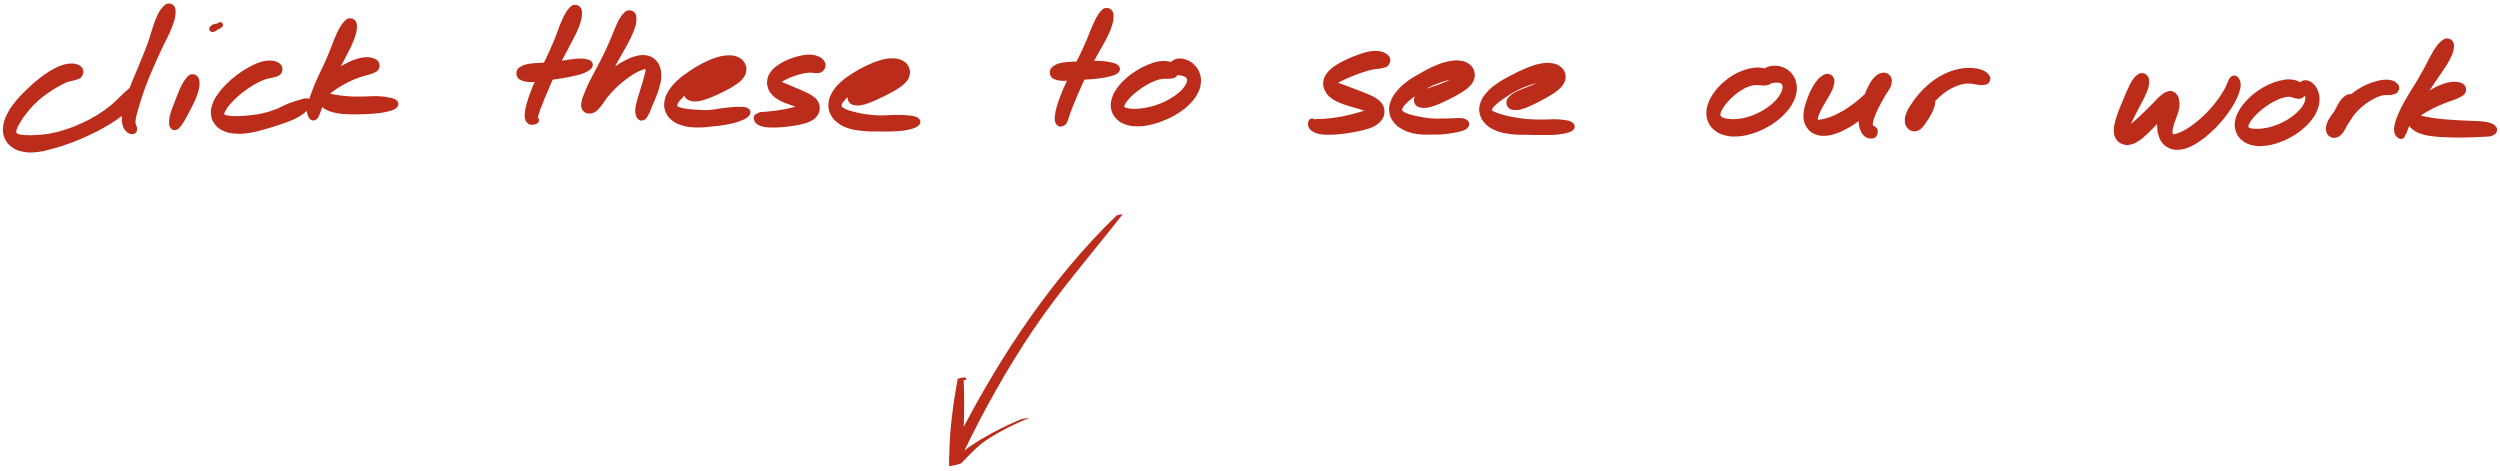 <svg width="451" height="85" viewBox="0 0 451 85" fill="none" xmlns="http://www.w3.org/2000/svg">
<path d="M186.211 59.77C181.574 66.694 177.518 73.949 173.973 81.305C174.88 80.519 176.025 79.849 177.041 79.213C179.269 77.891 181.607 76.719 183.992 75.719C184.369 75.556 185.846 75.342 185.717 75.377C183.136 76.432 180.667 77.637 178.406 79.088C176.375 80.357 175.049 81.922 173.397 83.573L173.331 83.591C173.166 83.756 171.248 84.149 171.233 84.092C171.227 83.55 171.22 83.007 171.201 82.407L171.252 82.332C171.276 77.73 171.936 72.899 172.751 68.39C172.787 68.26 173.646 68.088 173.794 68.11C174.279 68.101 174.119 68.023 174.37 68.44C174.37 68.44 174.06 68.585 173.849 68.58C173.959 71.332 173.952 74.175 173.866 76.977C180.939 63.539 189.995 49.928 201.416 38.888C201.582 38.724 202.538 38.649 202.538 38.649C197.027 45.687 191.147 52.401 186.211 59.77Z" fill="#BC2C1A"/>
<g clip-path="url(#clip0_14_31)">
<path d="M14.508 12.718C14.42 12.454 14.277 12.313 13.935 12.162C13.59 12.01 13.339 11.936 12.791 11.961C12.239 11.985 11.883 12.038 11.186 12.288C10.488 12.538 10.095 12.732 9.306 13.207C8.517 13.683 8.077 14 7.237 14.669C6.397 15.342 5.927 15.761 5.111 16.56C4.294 17.356 3.834 17.8 3.157 18.652C2.479 19.505 2.141 19.97 1.721 20.818C1.304 21.667 1.149 22.111 1.061 22.893C0.973 23.671 1.017 24.069 1.287 24.713C1.558 25.358 1.809 25.678 2.415 26.115C3.021 26.552 3.441 26.732 4.315 26.893C5.185 27.052 5.724 27.041 6.777 26.922C7.833 26.798 8.426 26.605 9.594 26.284C10.762 25.96 11.402 25.759 12.615 25.309C13.824 24.861 14.477 24.587 15.652 24.041C16.827 23.498 17.433 23.185 18.49 22.593C19.547 21.998 20.061 21.695 20.928 21.072C21.798 20.448 22.218 20.131 22.838 19.48C23.458 18.828 23.712 18.402 24.023 17.821C24.335 17.236 24.419 16.888 24.396 16.564C24.372 16.243 24.192 16.138 23.905 16.205C23.613 16.275 23.4 16.515 22.946 16.909C22.493 17.3 22.235 17.613 21.636 18.163C21.04 18.716 20.735 19.054 19.956 19.663C19.177 20.272 18.724 20.61 17.742 21.206C16.763 21.797 16.174 22.114 15.049 22.632C13.925 23.15 13.289 23.41 12.124 23.794C10.955 24.182 10.322 24.347 9.218 24.558C8.114 24.77 7.532 24.791 6.601 24.854C5.666 24.918 5.236 24.914 4.555 24.875C3.871 24.837 3.597 24.805 3.191 24.657C2.784 24.513 2.649 24.439 2.52 24.146C2.391 23.854 2.395 23.678 2.547 23.195C2.696 22.713 2.865 22.396 3.272 21.734C3.678 21.072 3.956 20.639 4.572 19.889C5.188 19.135 5.585 18.677 6.353 17.973C7.119 17.265 7.61 16.916 8.409 16.352C9.211 15.786 9.655 15.535 10.353 15.137C11.054 14.743 11.365 14.585 11.907 14.366C12.449 14.151 12.676 14.169 13.062 14.063C13.448 13.958 13.576 13.954 13.841 13.838C14.101 13.725 14.237 13.715 14.369 13.489C14.504 13.267 14.596 12.986 14.508 12.718Z" fill="#BC2C1A" stroke="#BC2C1A"/>
<path d="M30.367 1.135C30.113 1.178 30.021 1.269 29.734 1.597C29.449 1.924 29.263 2.125 28.938 2.777C28.613 3.432 28.447 3.896 28.108 4.858C27.77 5.819 27.648 6.45 27.245 7.591C26.842 8.736 26.574 9.38 26.097 10.578C25.619 11.771 25.328 12.412 24.854 13.571C24.377 14.726 24.112 15.314 23.716 16.364C23.32 17.41 23.113 17.914 22.873 18.805C22.629 19.696 22.565 20.111 22.507 20.819C22.446 21.527 22.463 21.844 22.578 22.348C22.694 22.848 22.856 23.063 23.086 23.33C23.317 23.601 23.51 23.651 23.73 23.693C23.947 23.735 24.085 23.679 24.183 23.541C24.278 23.404 24.221 23.154 24.207 23.013C24.194 22.869 24.143 22.908 24.116 22.834C24.092 22.756 24.123 22.77 24.085 22.626C24.052 22.485 23.94 22.439 23.933 22.126C23.926 21.812 23.933 21.615 24.052 21.055C24.17 20.492 24.288 20.132 24.532 19.315C24.773 18.495 24.912 17.988 25.26 16.963C25.609 15.938 25.819 15.339 26.276 14.194C26.73 13.046 27.018 12.409 27.539 11.233C28.058 10.056 28.345 9.415 28.867 8.313C29.388 7.214 29.727 6.668 30.143 5.731C30.557 4.791 30.736 4.333 30.943 3.625C31.149 2.917 31.163 2.643 31.173 2.195C31.186 1.748 31.166 1.604 31.007 1.389C30.844 1.178 30.621 1.097 30.367 1.135Z" fill="#BC2C1A" stroke="#BC2C1A"/>
<path d="M34.529 13.922C34.261 14 34.176 14.169 33.909 14.507C33.641 14.845 33.482 15.067 33.194 15.617C32.91 16.169 32.754 16.578 32.476 17.261C32.195 17.945 32.053 18.357 31.802 19.033C31.549 19.709 31.369 20.061 31.21 20.646C31.047 21.23 31.014 21.53 31 21.956C30.99 22.379 31.017 22.576 31.149 22.773C31.281 22.97 31.444 23.012 31.66 22.946C31.874 22.875 31.975 22.734 32.226 22.428C32.473 22.122 32.615 21.914 32.91 21.417C33.205 20.921 33.364 20.582 33.696 19.948C34.027 19.311 34.261 18.927 34.572 18.237C34.884 17.55 35.067 17.138 35.253 16.504C35.436 15.87 35.497 15.546 35.497 15.071C35.497 14.592 35.45 14.349 35.257 14.12C35.064 13.891 34.799 13.845 34.529 13.922Z" fill="#BC2C1A" stroke="#BC2C1A"/>
<path d="M39.512 4.594C39.749 4.453 39.776 4.478 39.718 4.52C39.661 4.563 39.424 4.742 39.227 4.802C39.031 4.862 38.933 4.742 38.736 4.813C38.54 4.887 38.289 5.084 38.249 5.165C38.208 5.249 38.283 5.341 38.533 5.228C38.787 5.112 39.278 4.735 39.512 4.594Z" fill="#BC2C1A" stroke="#BC2C1A"/>
<path d="M50.409 12.194C50.307 11.927 50.148 11.8 49.782 11.645C49.417 11.493 49.153 11.409 48.577 11.43C48.001 11.451 47.612 11.511 46.901 11.751C46.19 11.99 45.793 12.198 45.025 12.627C44.253 13.061 43.816 13.335 43.054 13.909C42.288 14.487 41.872 14.843 41.202 15.508C40.534 16.177 40.196 16.551 39.712 17.252C39.224 17.949 39 18.319 38.773 19.009C38.547 19.699 38.486 20.069 38.574 20.703C38.658 21.334 38.797 21.675 39.204 22.172C39.607 22.668 39.918 22.904 40.595 23.193C41.276 23.482 41.709 23.563 42.597 23.619C43.48 23.672 44.009 23.623 45.025 23.464C46.044 23.306 46.613 23.123 47.683 22.827C48.753 22.531 49.325 22.348 50.379 21.985C51.428 21.622 52.062 21.436 52.942 21.009C53.822 20.58 54.218 20.284 54.777 19.84C55.336 19.4 55.603 19.118 55.739 18.801C55.874 18.481 55.773 18.312 55.455 18.252C55.136 18.192 54.798 18.319 54.144 18.498C53.487 18.678 53.05 18.808 52.18 19.153C51.313 19.499 50.781 19.865 49.796 20.228C48.811 20.594 48.262 20.752 47.256 20.974C46.251 21.196 45.688 21.238 44.767 21.334C43.846 21.429 43.386 21.45 42.658 21.453C41.93 21.457 41.611 21.432 41.127 21.358C40.643 21.284 40.474 21.238 40.236 21.08C39.999 20.921 39.945 20.848 39.949 20.569C39.955 20.291 40.02 20.108 40.26 19.685C40.501 19.259 40.694 18.977 41.154 18.449C41.611 17.924 41.93 17.6 42.549 17.047C43.172 16.498 43.562 16.181 44.256 15.691C44.954 15.198 45.356 14.948 46.024 14.589C46.691 14.23 47.029 14.089 47.592 13.885C48.154 13.68 48.411 13.677 48.834 13.568C49.258 13.462 49.407 13.462 49.701 13.346C49.996 13.226 50.162 13.209 50.304 12.98C50.446 12.747 50.514 12.458 50.409 12.194Z" fill="#BC2C1A" stroke="#BC2C1A"/>
<path d="M63.044 3.809C62.79 3.848 62.702 3.954 62.421 4.26C62.143 4.566 61.974 4.764 61.649 5.345C61.324 5.929 61.148 6.352 60.795 7.18C60.447 8.007 60.291 8.532 59.898 9.486C59.505 10.437 59.275 10.966 58.835 11.938C58.394 12.906 58.11 13.413 57.697 14.336C57.287 15.259 57.091 15.731 56.779 16.548C56.468 17.365 56.325 17.749 56.139 18.415C55.956 19.084 55.868 19.397 55.858 19.887C55.848 20.373 55.96 20.584 56.085 20.852C56.207 21.119 56.319 21.169 56.471 21.218C56.627 21.264 56.739 21.183 56.85 21.095C56.962 21.007 56.945 20.968 57.033 20.781C57.124 20.595 57.165 20.521 57.304 20.161C57.443 19.802 57.497 19.563 57.727 18.985C57.958 18.411 58.11 18.052 58.449 17.288C58.784 16.527 58.997 16.072 59.41 15.174C59.823 14.273 60.047 13.745 60.514 12.794C60.978 11.839 61.266 11.328 61.74 10.402C62.211 9.479 62.495 9 62.878 8.173C63.257 7.345 63.443 6.923 63.647 6.264C63.846 5.605 63.877 5.32 63.89 4.88C63.904 4.436 63.877 4.271 63.708 4.056C63.538 3.841 63.301 3.767 63.044 3.809Z" fill="#BC2C1A" stroke="#BC2C1A"/>
<path d="M67.894 11.469C67.758 11.216 67.592 11.11 67.196 10.983C66.797 10.853 66.512 10.775 65.909 10.825C65.303 10.87 64.89 10.969 64.172 11.219C63.458 11.466 63.062 11.677 62.33 12.057C61.595 12.438 61.189 12.666 60.508 13.124C59.828 13.579 59.458 13.829 58.93 14.336C58.402 14.843 58.145 15.118 57.86 15.66C57.576 16.206 57.491 16.512 57.508 17.058C57.525 17.601 57.62 17.921 57.948 18.386C58.277 18.851 58.551 19.073 59.15 19.386C59.753 19.696 60.149 19.788 60.955 19.936C61.761 20.084 62.249 20.091 63.183 20.122C64.121 20.151 64.653 20.129 65.632 20.091C66.607 20.055 67.189 20.038 68.063 19.939C68.94 19.841 69.374 19.767 70.003 19.594C70.633 19.422 70.975 19.305 71.212 19.073C71.446 18.844 71.433 18.643 71.178 18.439C70.924 18.235 70.582 18.171 69.942 18.051C69.302 17.935 68.856 17.868 67.985 17.844C67.112 17.816 66.526 17.904 65.581 17.914C64.639 17.925 64.128 17.932 63.268 17.893C62.404 17.851 61.964 17.794 61.273 17.71C60.579 17.625 60.264 17.555 59.8 17.47C59.337 17.389 59.164 17.379 58.95 17.301C58.737 17.227 58.7 17.227 58.734 17.09C58.771 16.953 58.849 16.868 59.123 16.622C59.394 16.375 59.614 16.192 60.099 15.854C60.583 15.516 60.925 15.294 61.551 14.935C62.178 14.575 62.571 14.368 63.238 14.065C63.901 13.762 64.267 13.632 64.873 13.424C65.483 13.216 65.798 13.174 66.275 13.026C66.749 12.878 66.935 12.846 67.254 12.691C67.572 12.533 67.738 12.494 67.867 12.247C67.995 12.004 68.026 11.723 67.894 11.469Z" fill="#BC2C1A" stroke="#BC2C1A"/>
<path d="M103.626 1.382C103.372 1.428 103.287 1.523 103.016 1.826C102.749 2.129 102.589 2.323 102.281 2.9C101.973 3.478 101.811 3.883 101.468 4.714C101.13 5.545 100.984 6.077 100.585 7.056C100.188 8.039 99.945 8.591 99.477 9.623C99.007 10.655 98.729 11.205 98.245 12.216C97.76 13.23 97.476 13.74 97.049 14.684C96.626 15.625 96.43 16.1 96.118 16.928C95.807 17.755 95.685 18.15 95.495 18.823C95.309 19.499 95.238 19.805 95.18 20.298C95.119 20.795 95.15 20.999 95.2 21.298C95.255 21.601 95.302 21.661 95.444 21.806C95.583 21.95 95.674 22.006 95.912 22.017C96.149 22.027 96.491 21.96 96.626 21.862C96.758 21.76 96.843 21.57 96.579 21.513C96.318 21.457 95.576 21.555 95.319 21.577C95.058 21.594 95.177 21.594 95.288 21.615C95.404 21.633 95.695 21.654 95.884 21.668C96.071 21.686 96.121 21.749 96.237 21.693C96.352 21.633 96.372 21.601 96.46 21.386C96.545 21.175 96.538 21.031 96.663 20.626C96.785 20.224 96.86 19.971 97.08 19.372C97.3 18.773 97.445 18.407 97.764 17.625C98.086 16.847 98.279 16.389 98.682 15.466C99.085 14.543 99.308 14.012 99.782 13.008C100.256 12.004 100.537 11.455 101.055 10.444C101.57 9.433 101.875 8.905 102.373 7.95C102.87 7 103.162 6.517 103.544 5.682C103.924 4.848 104.086 4.432 104.276 3.777C104.465 3.122 104.492 2.844 104.492 2.411C104.496 1.977 104.459 1.819 104.286 1.615C104.11 1.407 103.876 1.34 103.626 1.382Z" fill="#BC2C1A" stroke="#BC2C1A"/>
<path d="M93.744 13.617C93.869 13.856 93.995 13.934 94.343 14.071C94.692 14.208 94.929 14.272 95.491 14.303C96.05 14.332 96.419 14.289 97.147 14.219C97.872 14.152 98.305 14.068 99.121 13.955C99.938 13.838 100.391 13.782 101.228 13.641C102.064 13.5 102.559 13.412 103.3 13.243C104.045 13.078 104.418 13 104.942 12.81C105.471 12.623 105.643 12.497 105.935 12.31C106.229 12.12 106.327 12.053 106.405 11.87C106.48 11.69 106.453 11.546 106.321 11.405C106.185 11.268 106.07 11.246 105.738 11.176C105.403 11.106 105.203 11.049 104.651 11.056C104.096 11.063 103.717 11.123 102.972 11.215C102.23 11.31 101.749 11.415 100.93 11.525C100.114 11.634 99.683 11.69 98.888 11.757C98.095 11.828 97.669 11.81 96.957 11.863C96.25 11.919 95.884 11.919 95.346 12.028C94.807 12.134 94.587 12.222 94.265 12.395C93.94 12.564 93.825 12.638 93.724 12.884C93.619 13.127 93.622 13.381 93.744 13.617Z" fill="#BC2C1A" stroke="#BC2C1A"/>
<path d="M113.425 2.36C113.182 2.396 113.11 2.473 112.856 2.741C112.602 3.008 112.454 3.163 112.152 3.695C111.854 4.227 111.702 4.614 111.356 5.403C111.014 6.189 110.852 6.692 110.439 7.633C110.026 8.573 109.778 9.119 109.297 10.105C108.817 11.091 108.525 11.616 108.031 12.563C107.537 13.514 107.249 13.986 106.829 14.849C106.406 15.712 106.209 16.155 105.925 16.874C105.64 17.596 105.495 17.927 105.4 18.448C105.302 18.966 105.305 19.17 105.444 19.473C105.583 19.776 105.766 19.899 106.091 19.959C106.419 20.019 106.68 20.012 107.076 19.776C107.472 19.54 107.658 19.287 108.078 18.783C108.498 18.276 108.661 17.878 109.176 17.247C109.687 16.613 110.005 16.244 110.642 15.62C111.278 14.997 111.678 14.662 112.355 14.127C113.029 13.595 113.402 13.331 114.018 12.951C114.634 12.57 114.956 12.429 115.44 12.232C115.928 12.031 116.151 11.982 116.443 11.954C116.734 11.922 116.802 11.94 116.903 12.081C117.005 12.222 116.988 12.334 116.961 12.655C116.93 12.979 116.876 13.19 116.754 13.683C116.632 14.18 116.531 14.511 116.351 15.131C116.168 15.754 116.043 16.142 115.847 16.79C115.654 17.441 115.525 17.793 115.376 18.378C115.227 18.962 115.139 19.255 115.105 19.723C115.071 20.188 115.119 20.413 115.21 20.709C115.298 21.005 115.393 21.107 115.555 21.202C115.715 21.297 115.864 21.259 116.016 21.181C116.172 21.107 116.189 21.033 116.327 20.826C116.463 20.618 116.544 20.505 116.71 20.142C116.876 19.78 116.94 19.54 117.16 19.015C117.377 18.491 117.547 18.166 117.801 17.518C118.051 16.87 118.227 16.48 118.424 15.772C118.62 15.064 118.749 14.669 118.786 13.979C118.823 13.292 118.806 12.908 118.613 12.331C118.42 11.75 118.227 11.454 117.817 11.084C117.408 10.714 117.127 10.587 116.558 10.482C115.989 10.38 115.654 10.408 114.973 10.563C114.292 10.718 113.913 10.88 113.158 11.253C112.403 11.626 111.983 11.887 111.197 12.429C110.412 12.972 109.968 13.317 109.23 13.961C108.488 14.609 108.105 15.004 107.493 15.659C106.883 16.314 106.558 16.659 106.168 17.244C105.776 17.825 105.627 18.131 105.535 18.579C105.44 19.029 105.552 19.265 105.701 19.487C105.847 19.709 106.04 19.776 106.273 19.684C106.504 19.593 106.605 19.445 106.856 19.036C107.107 18.628 107.198 18.304 107.523 17.642C107.851 16.983 108.072 16.571 108.488 15.733C108.905 14.895 109.128 14.395 109.612 13.447C110.097 12.503 110.378 11.979 110.909 11.01C111.444 10.042 111.769 9.531 112.274 8.612C112.779 7.689 113.06 7.217 113.432 6.41C113.808 5.604 113.967 5.202 114.14 4.579C114.316 3.959 114.316 3.706 114.306 3.308C114.292 2.906 114.255 2.769 114.079 2.579C113.903 2.392 113.669 2.329 113.425 2.36Z" fill="#BC2C1A" stroke="#BC2C1A"/>
<path d="M124.014 17.244C124.143 17.48 124.278 17.572 124.627 17.681C124.976 17.787 125.223 17.832 125.755 17.78C126.283 17.727 126.632 17.625 127.275 17.413C127.918 17.202 128.284 17.029 128.968 16.727C129.649 16.424 130.035 16.241 130.692 15.896C131.349 15.554 131.698 15.374 132.25 15.004C132.801 14.635 133.083 14.462 133.452 14.05C133.821 13.638 133.987 13.412 134.092 12.951C134.193 12.486 134.183 12.173 133.973 11.74C133.76 11.31 133.543 11.046 133.025 10.792C132.51 10.542 132.138 10.468 131.393 10.486C130.648 10.5 130.184 10.599 129.297 10.873C128.413 11.148 127.898 11.384 126.963 11.863C126.029 12.342 125.507 12.662 124.627 13.261C123.743 13.86 123.262 14.191 122.554 14.853C121.847 15.519 121.522 15.885 121.081 16.575C120.645 17.262 120.479 17.625 120.367 18.301C120.252 18.974 120.279 19.347 120.513 19.949C120.743 20.551 120.963 20.865 121.518 21.312C122.074 21.759 122.47 21.942 123.286 22.178C124.105 22.418 124.617 22.467 125.609 22.499C126.601 22.531 127.16 22.443 128.247 22.34C129.331 22.235 130.021 22.172 131.034 21.978C132.046 21.784 132.571 21.657 133.313 21.375C134.051 21.097 134.474 20.868 134.732 20.573C134.989 20.28 134.938 20.072 134.596 19.914C134.258 19.752 133.797 19.762 133.025 19.77C132.256 19.78 131.738 19.847 130.753 19.96C129.764 20.069 129.107 20.259 128.094 20.326C127.082 20.393 126.567 20.34 125.69 20.298C124.817 20.256 124.38 20.206 123.723 20.111C123.062 20.012 122.785 19.956 122.392 19.805C121.999 19.657 121.884 19.593 121.755 19.364C121.627 19.136 121.613 19.005 121.745 18.66C121.877 18.315 122.006 18.093 122.416 17.635C122.822 17.177 123.134 16.899 123.784 16.367C124.434 15.836 124.857 15.491 125.667 14.98C126.476 14.473 126.984 14.205 127.834 13.825C128.687 13.444 129.168 13.3 129.92 13.078C130.668 12.856 131.037 12.817 131.579 12.719C132.121 12.617 132.331 12.631 132.629 12.578C132.927 12.521 132.998 12.472 133.072 12.441C133.147 12.409 133.137 12.367 133.008 12.419C132.879 12.476 132.761 12.539 132.426 12.712C132.087 12.884 131.843 13.036 131.325 13.286C130.81 13.539 130.468 13.705 129.838 13.98C129.212 14.251 128.836 14.413 128.189 14.649C127.543 14.881 127.19 14.973 126.608 15.152C126.025 15.332 125.711 15.378 125.27 15.55C124.833 15.723 124.674 15.825 124.417 16.015C124.156 16.205 124.061 16.258 123.984 16.505C123.902 16.748 123.885 17.008 124.014 17.244Z" fill="#BC2C1A" stroke="#BC2C1A"/>
<path d="M148.427 11.894C148.464 11.616 148.403 11.429 148.173 11.165C147.946 10.901 147.739 10.732 147.279 10.57C146.822 10.408 146.486 10.348 145.877 10.355C145.267 10.362 144.905 10.44 144.231 10.598C143.557 10.76 143.175 10.883 142.507 11.155C141.84 11.429 141.471 11.595 140.899 11.964C140.323 12.334 140.025 12.549 139.636 13.007C139.25 13.465 139.091 13.732 138.959 14.25C138.827 14.768 138.83 15.078 138.982 15.596C139.131 16.113 139.311 16.402 139.717 16.832C140.127 17.265 140.449 17.441 141.024 17.755C141.6 18.068 141.972 18.167 142.599 18.399C143.222 18.631 143.584 18.73 144.15 18.917C144.715 19.103 145.013 19.209 145.426 19.329C145.843 19.448 146.016 19.498 146.219 19.515C146.422 19.533 146.469 19.473 146.446 19.417C146.419 19.36 146.348 19.262 146.094 19.241C145.84 19.22 145.636 19.223 145.179 19.311C144.719 19.396 144.407 19.523 143.804 19.677C143.202 19.832 142.836 19.942 142.162 20.086C141.488 20.227 141.089 20.294 140.438 20.392C139.788 20.491 139.443 20.526 138.915 20.586C138.386 20.642 138.142 20.653 137.794 20.681C137.445 20.713 137.35 20.681 137.177 20.734C137.005 20.79 136.995 20.892 136.934 20.956C136.873 21.016 136.944 21.03 136.873 21.044C136.798 21.058 136.642 20.956 136.564 21.026C136.487 21.093 136.436 21.206 136.483 21.389C136.531 21.572 136.571 21.755 136.801 21.946C137.032 22.132 137.201 22.227 137.635 22.337C138.065 22.449 138.363 22.477 138.965 22.502C139.565 22.53 139.934 22.516 140.642 22.47C141.353 22.424 141.776 22.382 142.514 22.28C143.249 22.178 143.649 22.122 144.326 21.963C145 21.805 145.359 21.745 145.884 21.484C146.412 21.224 146.666 21.051 146.964 20.664C147.262 20.276 147.353 19.987 147.377 19.551C147.404 19.114 147.326 18.86 147.089 18.48C146.855 18.096 146.642 17.948 146.199 17.645C145.755 17.339 145.443 17.226 144.878 16.959C144.312 16.691 143.96 16.557 143.374 16.303C142.785 16.05 142.453 15.905 141.945 15.694C141.437 15.483 141.177 15.388 140.835 15.247C140.493 15.106 140.357 15.088 140.232 14.99C140.11 14.888 140.107 14.877 140.212 14.747C140.32 14.617 140.442 14.536 140.763 14.338C141.089 14.145 141.339 13.993 141.83 13.768C142.321 13.542 142.653 13.405 143.225 13.208C143.798 13.014 144.153 12.912 144.698 12.792C145.24 12.669 145.514 12.634 145.938 12.609C146.364 12.581 146.527 12.648 146.828 12.662C147.13 12.676 147.208 12.708 147.438 12.683C147.672 12.658 147.787 12.701 147.983 12.542C148.183 12.384 148.389 12.169 148.427 11.894Z" fill="#BC2C1A" stroke="#BC2C1A"/>
<path d="M153.554 18.115C153.7 18.333 153.835 18.4 154.174 18.474C154.509 18.548 154.733 18.573 155.241 18.492C155.745 18.407 156.074 18.298 156.703 18.066C157.33 17.833 157.702 17.65 158.386 17.333C159.07 17.016 159.46 16.837 160.124 16.481C160.791 16.129 161.153 15.942 161.715 15.565C162.277 15.192 162.558 15.016 162.934 14.607C163.31 14.195 163.483 13.977 163.598 13.515C163.71 13.054 163.71 12.733 163.5 12.3C163.29 11.864 163.07 11.596 162.548 11.342C162.027 11.089 161.654 11.015 160.896 11.025C160.137 11.032 159.663 11.127 158.756 11.395C157.851 11.663 157.323 11.906 156.372 12.364C155.42 12.822 154.885 13.11 154.001 13.681C153.121 14.251 152.65 14.568 151.959 15.216C151.272 15.861 150.957 16.22 150.554 16.91C150.154 17.597 150.015 17.974 149.955 18.664C149.894 19.351 149.958 19.735 150.253 20.355C150.551 20.975 150.815 21.295 151.434 21.771C152.057 22.243 152.481 22.443 153.361 22.718C154.242 22.993 154.787 23.042 155.84 23.141C156.89 23.243 157.492 23.211 158.624 23.222C159.755 23.232 160.449 23.253 161.492 23.19C162.538 23.127 163.08 23.077 163.849 22.898C164.621 22.721 165.057 22.549 165.345 22.299C165.633 22.045 165.609 21.837 165.291 21.64C164.973 21.44 164.529 21.387 163.757 21.306C162.985 21.225 162.453 21.228 161.434 21.232C160.411 21.235 159.731 21.348 158.654 21.32C157.581 21.292 157.008 21.225 156.06 21.091C155.112 20.957 154.645 20.841 153.906 20.654C153.172 20.464 152.853 20.365 152.372 20.147C151.895 19.932 151.722 19.83 151.516 19.573C151.309 19.316 151.265 19.196 151.34 18.858C151.411 18.52 151.519 18.319 151.881 17.886C152.244 17.456 152.525 17.196 153.151 16.706C153.774 16.217 154.198 15.914 155.007 15.442C155.816 14.966 156.328 14.702 157.194 14.339C158.065 13.977 158.573 13.843 159.348 13.632C160.124 13.417 160.51 13.374 161.072 13.272C161.634 13.17 161.851 13.184 162.159 13.124C162.467 13.065 162.541 13.015 162.616 12.98C162.69 12.945 162.67 12.896 162.531 12.952C162.392 13.005 162.264 13.079 161.918 13.258C161.57 13.438 161.322 13.589 160.794 13.846C160.262 14.107 159.907 14.276 159.264 14.554C158.62 14.832 158.234 14.991 157.57 15.241C156.907 15.495 156.531 15.6 155.938 15.815C155.349 16.03 155.041 16.114 154.614 16.322C154.191 16.534 154.049 16.65 153.815 16.861C153.581 17.072 153.493 17.132 153.442 17.382C153.392 17.636 153.409 17.897 153.554 18.115Z" fill="#BC2C1A" stroke="#BC2C1A"/>
<path d="M199.492 1.939C199.238 1.988 199.157 2.101 198.893 2.408C198.632 2.717 198.486 2.911 198.178 3.482C197.87 4.056 197.707 4.447 197.355 5.267C197.003 6.084 196.84 6.606 196.417 7.578C195.997 8.553 195.733 9.103 195.242 10.135C194.751 11.166 194.46 11.719 193.959 12.734C193.458 13.748 193.173 14.259 192.736 15.203C192.299 16.146 192.096 16.618 191.775 17.45C191.453 18.281 191.314 18.686 191.121 19.362C190.928 20.042 190.881 20.362 190.816 20.841C190.752 21.32 190.752 21.479 190.799 21.757C190.843 22.035 190.948 22.109 191.047 22.225C191.148 22.345 191.212 22.334 191.297 22.345C191.382 22.359 191.395 22.306 191.47 22.289C191.544 22.267 191.565 22.31 191.67 22.243C191.771 22.179 191.869 22.169 191.991 21.961C192.117 21.757 192.14 21.623 192.282 21.214C192.428 20.806 192.489 20.535 192.716 19.922C192.943 19.313 193.088 18.946 193.417 18.161C193.742 17.375 193.935 16.918 194.348 15.995C194.758 15.072 194.988 14.544 195.479 13.544C195.97 12.54 196.258 11.994 196.8 10.987C197.338 9.983 197.657 9.458 198.178 8.514C198.696 7.571 199.001 7.099 199.397 6.271C199.797 5.44 199.963 5.021 200.159 4.362C200.355 3.704 200.383 3.418 200.383 2.978C200.386 2.534 200.345 2.362 200.166 2.157C199.99 1.95 199.746 1.89 199.492 1.939Z" fill="#BC2C1A" stroke="#BC2C1A"/>
<path d="M190.027 13.54C190.172 13.755 190.277 13.801 190.626 13.91C190.978 14.019 191.205 14.068 191.777 14.086C192.353 14.104 192.722 14.044 193.501 14.001C194.276 13.956 194.757 13.931 195.661 13.868C196.569 13.801 197.151 13.787 198.028 13.677C198.906 13.565 199.38 13.491 200.047 13.311C200.714 13.132 201.103 13.026 201.361 12.786C201.621 12.543 201.618 12.335 201.344 12.11C201.069 11.885 200.673 11.79 199.989 11.659C199.305 11.533 198.814 11.49 197.924 11.466C197.036 11.444 196.457 11.518 195.546 11.554C194.635 11.585 194.158 11.582 193.366 11.635C192.573 11.688 192.174 11.691 191.584 11.818C190.995 11.945 190.751 12.064 190.419 12.269C190.084 12.473 189.989 12.582 189.911 12.836C189.834 13.089 189.884 13.325 190.027 13.54Z" fill="#BC2C1A" stroke="#BC2C1A"/>
<path d="M212.164 12.729C212.14 12.447 212.042 12.271 211.744 12.039C211.446 11.803 211.202 11.655 210.674 11.563C210.143 11.472 209.77 11.461 209.093 11.577C208.419 11.69 208.036 11.82 207.288 12.127C206.539 12.437 206.109 12.641 205.351 13.113C204.592 13.585 204.169 13.884 203.495 14.483C202.821 15.085 202.462 15.444 201.978 16.117C201.494 16.79 201.277 17.166 201.071 17.853C200.864 18.54 200.817 18.92 200.942 19.558C201.067 20.192 201.24 20.547 201.697 21.037C202.158 21.527 202.513 21.748 203.238 21.998C203.966 22.249 204.43 22.294 205.324 22.287C206.218 22.28 206.749 22.189 207.715 21.956C208.676 21.724 209.204 21.53 210.146 21.122C211.087 20.713 211.588 20.456 212.415 19.91C213.241 19.368 213.651 19.044 214.281 18.41C214.907 17.772 215.181 17.416 215.554 16.737C215.923 16.057 216.052 15.677 216.133 15.008C216.214 14.338 216.157 13.972 215.96 13.391C215.764 12.806 215.55 12.518 215.144 12.095C214.738 11.669 214.433 11.468 213.925 11.264C213.417 11.059 213.055 11.031 212.608 11.067C212.164 11.102 211.961 11.25 211.7 11.433C211.436 11.616 211.345 11.771 211.304 11.986C211.26 12.204 211.365 12.363 211.487 12.518C211.609 12.673 211.714 12.662 211.914 12.764C212.117 12.866 212.215 12.951 212.493 13.032C212.77 13.113 213.001 13.085 213.309 13.166C213.617 13.247 213.786 13.275 214.03 13.433C214.274 13.595 214.409 13.701 214.528 13.965C214.643 14.229 214.694 14.388 214.619 14.758C214.541 15.127 214.453 15.363 214.142 15.818C213.83 16.268 213.603 16.543 213.062 17.019C212.516 17.494 212.154 17.762 211.423 18.195C210.691 18.628 210.237 18.857 209.404 19.184C208.571 19.512 208.084 19.646 207.254 19.832C206.424 20.016 205.967 20.061 205.253 20.111C204.542 20.16 204.203 20.132 203.692 20.069C203.18 20.009 202.974 19.949 202.696 19.797C202.418 19.646 202.337 19.565 202.31 19.304C202.283 19.044 202.34 18.882 202.561 18.494C202.784 18.107 202.97 17.843 203.411 17.371C203.854 16.895 204.176 16.599 204.775 16.128C205.375 15.652 205.754 15.391 206.411 15.001C207.071 14.61 207.457 14.423 208.063 14.173C208.673 13.926 208.961 13.849 209.448 13.757C209.936 13.666 210.143 13.733 210.505 13.715C210.867 13.701 210.992 13.729 211.263 13.676C211.534 13.623 211.677 13.637 211.859 13.451C212.039 13.261 212.188 13.014 212.164 12.729Z" fill="#BC2C1A" stroke="#BC2C1A"/>
<path d="M250.311 10.788C250.267 10.514 250.152 10.338 249.82 10.123C249.488 9.908 249.227 9.778 248.652 9.714C248.079 9.654 247.68 9.675 246.952 9.813C246.22 9.95 245.8 10.112 245.001 10.401C244.202 10.686 243.735 10.876 242.959 11.253C242.184 11.63 241.757 11.841 241.12 12.285C240.487 12.729 240.169 12.972 239.79 13.479C239.407 13.986 239.275 14.275 239.214 14.821C239.153 15.363 239.224 15.684 239.488 16.191C239.752 16.702 240.003 16.959 240.531 17.36C241.063 17.758 241.446 17.906 242.136 18.191C242.827 18.48 243.261 18.572 243.985 18.797C244.713 19.023 245.123 19.121 245.76 19.318C246.4 19.516 246.725 19.628 247.182 19.773C247.636 19.917 247.825 19.984 248.039 20.04C248.252 20.097 248.289 20.058 248.245 20.058C248.201 20.058 248.103 19.998 247.822 20.04C247.538 20.083 247.331 20.132 246.833 20.269C246.339 20.407 246.014 20.53 245.347 20.72C244.676 20.907 244.249 21.034 243.487 21.213C242.726 21.393 242.285 21.484 241.534 21.615C240.782 21.741 240.369 21.784 239.725 21.854C239.078 21.925 238.76 21.939 238.303 21.963C237.849 21.988 237.687 21.949 237.443 21.977C237.202 22.002 237.162 22.02 237.091 22.097C237.023 22.175 237.081 22.308 237.091 22.368C237.097 22.428 237.202 22.495 237.131 22.396C237.064 22.298 236.877 21.921 236.745 21.872C236.613 21.822 236.505 21.963 236.474 22.15C236.441 22.337 236.447 22.576 236.576 22.809C236.705 23.041 236.789 23.143 237.111 23.319C237.433 23.499 237.643 23.605 238.184 23.703C238.726 23.802 239.099 23.816 239.82 23.812C240.541 23.809 240.978 23.774 241.794 23.689C242.61 23.605 243.074 23.538 243.901 23.39C244.727 23.245 245.177 23.164 245.922 22.96C246.671 22.752 247.057 22.664 247.632 22.358C248.211 22.051 248.486 21.847 248.807 21.421C249.132 20.991 249.227 20.692 249.254 20.224C249.281 19.752 249.21 19.48 248.946 19.061C248.685 18.642 248.448 18.463 247.947 18.125C247.443 17.79 247.087 17.663 246.43 17.378C245.773 17.089 245.367 16.959 244.666 16.688C243.965 16.416 243.562 16.261 242.929 16.025C242.295 15.786 241.964 15.663 241.493 15.504C241.022 15.346 240.809 15.318 240.579 15.222C240.348 15.131 240.284 15.149 240.338 15.036C240.396 14.927 240.514 14.874 240.863 14.669C241.208 14.465 241.493 14.303 242.075 14.021C242.661 13.74 243.064 13.557 243.789 13.268C244.51 12.979 244.977 12.806 245.695 12.57C246.413 12.335 246.786 12.222 247.378 12.088C247.974 11.954 248.245 11.972 248.669 11.901C249.088 11.834 249.21 11.824 249.485 11.743C249.759 11.665 249.874 11.697 250.037 11.507C250.203 11.313 250.355 11.067 250.311 10.788Z" fill="#BC2C1A" stroke="#BC2C1A"/>
<path d="M255.682 18.491C255.804 18.72 255.936 18.798 256.245 18.889C256.553 18.981 256.756 19.009 257.22 18.956C257.687 18.904 257.982 18.819 258.571 18.618C259.16 18.421 259.516 18.259 260.163 17.963C260.813 17.671 261.178 17.491 261.818 17.153C262.458 16.815 262.804 16.635 263.366 16.273C263.928 15.91 264.223 15.741 264.629 15.339C265.039 14.934 265.239 14.72 265.408 14.262C265.581 13.804 265.614 13.505 265.486 13.047C265.361 12.589 265.205 12.296 264.771 11.973C264.334 11.649 264.006 11.511 263.312 11.434C262.618 11.353 262.174 11.391 261.297 11.578C260.423 11.768 259.902 11.958 258.937 12.374C257.972 12.786 257.426 13.103 256.465 13.649C255.506 14.195 254.954 14.473 254.135 15.1C253.312 15.727 252.916 16.097 252.354 16.776C251.792 17.46 251.561 17.822 251.321 18.509C251.077 19.199 251.03 19.566 251.135 20.224C251.243 20.883 251.399 21.249 251.852 21.802C252.303 22.352 252.648 22.602 253.397 22.975C254.142 23.348 254.612 23.507 255.588 23.669C256.563 23.831 257.149 23.792 258.273 23.781C259.397 23.774 260.034 23.795 261.212 23.623C262.391 23.45 263.596 23.26 264.162 22.915C264.731 22.57 264.666 22.098 264.053 21.89C263.437 21.679 262.238 21.872 261.094 21.869C259.946 21.865 259.353 21.939 258.324 21.872C257.291 21.802 256.773 21.679 255.933 21.524C255.093 21.369 254.717 21.284 254.125 21.094C253.532 20.907 253.298 20.805 252.967 20.58C252.638 20.355 252.53 20.256 252.469 19.971C252.408 19.682 252.438 19.534 252.665 19.15C252.892 18.763 253.095 18.52 253.61 18.037C254.125 17.555 254.494 17.266 255.242 16.738C255.994 16.213 256.468 15.875 257.355 15.41C258.242 14.945 258.805 14.734 259.685 14.417C260.565 14.1 261.036 13.991 261.757 13.825C262.479 13.659 262.814 13.652 263.295 13.585C263.776 13.519 263.932 13.522 264.162 13.487C264.392 13.455 264.426 13.409 264.446 13.413C264.47 13.416 264.439 13.402 264.27 13.501C264.097 13.596 263.955 13.695 263.589 13.902C263.22 14.107 262.96 14.262 262.435 14.526C261.91 14.79 261.571 14.952 260.958 15.22C260.345 15.484 259.983 15.625 259.363 15.85C258.74 16.079 258.391 16.167 257.853 16.357C257.311 16.547 257.037 16.618 256.658 16.801C256.282 16.984 256.173 17.086 255.967 17.273C255.76 17.463 255.682 17.502 255.625 17.745C255.567 17.988 255.557 18.262 255.682 18.491Z" fill="#BC2C1A" stroke="#BC2C1A"/>
<path d="M272.489 19.093C272.675 19.283 272.821 19.322 273.196 19.35C273.572 19.375 273.83 19.364 274.371 19.223C274.91 19.082 275.255 18.927 275.902 18.642C276.549 18.357 276.928 18.152 277.605 17.797C278.286 17.441 278.669 17.244 279.288 16.863C279.911 16.483 280.247 16.297 280.721 15.895C281.195 15.493 281.418 15.296 281.659 14.852C281.899 14.412 281.984 14.138 281.923 13.676C281.862 13.211 281.75 12.894 281.354 12.539C280.958 12.183 280.633 12.014 279.942 11.901C279.248 11.792 278.791 11.81 277.89 11.986C276.989 12.162 276.447 12.377 275.435 12.785C274.426 13.194 273.847 13.497 272.834 14.028C271.825 14.56 271.249 14.842 270.386 15.448C269.522 16.057 269.092 16.399 268.517 17.071C267.937 17.744 267.717 18.117 267.504 18.808C267.294 19.498 267.287 19.878 267.46 20.526C267.633 21.174 267.836 21.519 268.371 22.041C268.909 22.562 269.309 22.801 270.139 23.132C270.972 23.46 271.493 23.555 272.529 23.692C273.562 23.83 274.165 23.788 275.309 23.819C276.454 23.851 277.097 23.865 278.249 23.854C279.4 23.844 280.064 23.89 281.066 23.763C282.069 23.64 282.83 23.502 283.264 23.231C283.697 22.963 283.687 22.66 283.24 22.421C282.793 22.178 282.021 22.097 281.026 22.027C280.027 21.956 279.373 22.076 278.249 22.065C277.125 22.055 276.488 22.065 275.404 21.97C274.324 21.879 273.755 21.773 272.831 21.604C271.906 21.431 271.476 21.315 270.785 21.118C270.091 20.921 269.79 20.822 269.373 20.618C268.957 20.414 268.815 20.347 268.699 20.093C268.584 19.843 268.594 19.716 268.798 19.364C269.001 19.012 269.194 18.797 269.715 18.339C270.24 17.885 270.633 17.603 271.419 17.085C272.204 16.571 272.712 16.219 273.65 15.761C274.588 15.3 275.177 15.088 276.109 14.789C277.04 14.493 277.551 14.43 278.31 14.282C279.065 14.13 279.4 14.113 279.888 14.035C280.372 13.958 280.528 13.947 280.738 13.891C280.951 13.835 280.971 13.761 280.944 13.754C280.917 13.75 280.846 13.75 280.602 13.866C280.362 13.979 280.176 14.099 279.729 14.331C279.282 14.564 278.963 14.736 278.364 15.022C277.761 15.31 277.382 15.486 276.718 15.768C276.051 16.05 275.658 16.173 275.028 16.434C274.402 16.695 274.057 16.804 273.579 17.064C273.102 17.328 272.905 17.483 272.641 17.747C272.377 18.015 272.289 18.128 272.258 18.395C272.228 18.663 272.302 18.899 272.489 19.093Z" fill="#BC2C1A" stroke="#BC2C1A"/>
<path d="M319.452 13.78C319.374 13.491 319.215 13.35 318.886 13.142C318.555 12.934 318.317 12.822 317.806 12.744C317.291 12.663 316.949 12.66 316.323 12.741C315.696 12.825 315.358 12.91 314.677 13.156C313.997 13.403 313.614 13.558 312.923 13.973C312.229 14.386 311.85 14.66 311.216 15.224C310.587 15.787 310.258 16.136 309.764 16.794C309.269 17.453 309.032 17.823 308.744 18.517C308.46 19.21 308.345 19.587 308.328 20.267C308.314 20.947 308.379 21.324 308.663 21.912C308.944 22.5 309.188 22.796 309.743 23.208C310.299 23.616 310.675 23.785 311.433 23.965C312.195 24.141 312.662 24.166 313.539 24.102C314.416 24.043 314.911 23.933 315.822 23.662C316.736 23.391 317.227 23.19 318.101 22.75C318.971 22.306 319.428 22.028 320.187 21.454C320.942 20.88 321.308 20.538 321.883 19.88C322.456 19.221 322.716 18.855 323.062 18.161C323.407 17.467 323.529 17.08 323.614 16.407C323.698 15.731 323.658 15.375 323.485 14.787C323.312 14.202 323.14 13.907 322.75 13.477C322.361 13.044 322.063 12.85 321.541 12.628C321.016 12.406 320.661 12.367 320.133 12.361C319.604 12.357 319.296 12.431 318.897 12.6C318.497 12.769 318.334 12.959 318.135 13.206C317.938 13.456 317.894 13.625 317.911 13.84C317.928 14.058 318.067 14.178 318.223 14.294C318.375 14.41 318.466 14.375 318.687 14.421C318.907 14.463 319.025 14.509 319.32 14.512C319.614 14.516 319.828 14.449 320.16 14.431C320.492 14.414 320.691 14.375 320.983 14.424C321.277 14.477 321.419 14.519 321.626 14.685C321.829 14.85 321.927 14.963 322.009 15.252C322.09 15.541 322.12 15.724 322.029 16.132C321.941 16.537 321.856 16.798 321.562 17.284C321.27 17.774 321.06 18.066 320.563 18.573C320.068 19.08 319.75 19.362 319.086 19.827C318.422 20.288 318.016 20.521 317.254 20.88C316.492 21.243 316.049 21.405 315.277 21.623C314.501 21.841 314.085 21.908 313.384 21.972C312.683 22.035 312.327 22.007 311.775 21.947C311.223 21.887 310.979 21.824 310.624 21.672C310.268 21.517 310.143 21.429 310.001 21.176C309.855 20.922 309.831 20.771 309.899 20.404C309.967 20.038 310.065 19.809 310.336 19.344C310.607 18.883 310.817 18.591 311.257 18.091C311.694 17.59 311.985 17.298 312.52 16.84C313.059 16.386 313.38 16.15 313.942 15.805C314.505 15.463 314.813 15.315 315.338 15.129C315.859 14.942 316.106 14.914 316.56 14.864C317.014 14.819 317.217 14.886 317.61 14.893C318.003 14.903 318.192 14.97 318.524 14.91C318.856 14.847 319.086 14.815 319.272 14.586C319.459 14.361 319.53 14.069 319.452 13.78Z" fill="#BC2C1A" stroke="#BC2C1A"/>
<path d="M329.828 13.835C329.564 13.782 329.405 13.827 329.063 14.039C328.724 14.247 328.501 14.419 328.128 14.88C327.752 15.345 327.532 15.705 327.197 16.356C326.862 17.008 326.699 17.427 326.449 18.135C326.198 18.839 326.056 19.216 325.947 19.889C325.836 20.561 325.798 20.906 325.897 21.495C325.995 22.083 326.103 22.389 326.438 22.836C326.774 23.284 327.034 23.498 327.58 23.731C328.125 23.967 328.474 24.023 329.168 24.002C329.859 23.981 330.258 23.882 331.04 23.622C331.823 23.361 332.256 23.146 333.076 22.695C333.898 22.241 334.342 21.949 335.151 21.357C335.964 20.765 336.394 20.413 337.129 19.741C337.864 19.072 338.236 18.677 338.829 18.001C339.418 17.321 339.703 16.955 340.089 16.346C340.475 15.736 340.668 15.444 340.756 14.954C340.844 14.465 340.776 14.162 340.529 13.901C340.282 13.641 339.957 13.528 339.516 13.644C339.076 13.761 338.761 13.986 338.324 14.479C337.888 14.972 337.688 15.381 337.332 16.113C336.98 16.842 336.824 17.339 336.557 18.131C336.293 18.927 336.157 19.353 336.005 20.082C335.856 20.811 335.795 21.153 335.805 21.776C335.812 22.403 335.842 22.703 336.042 23.206C336.242 23.71 336.425 24.055 336.804 24.294C337.187 24.538 337.657 24.569 337.942 24.418C338.226 24.266 338.287 23.816 338.23 23.544C338.172 23.273 337.827 23.224 337.657 23.055C337.488 22.889 337.427 22.942 337.38 22.713C337.332 22.484 337.329 22.322 337.413 21.91C337.501 21.495 337.583 21.223 337.81 20.646C338.037 20.065 338.209 19.688 338.544 19.015C338.883 18.346 339.151 17.945 339.496 17.297C339.838 16.648 340.068 16.317 340.272 15.775C340.471 15.233 340.532 14.937 340.502 14.581C340.475 14.229 340.329 14.074 340.129 14.007C339.929 13.944 339.794 14.014 339.506 14.261C339.218 14.504 339.093 14.754 338.683 15.229C338.27 15.705 338.016 16.046 337.451 16.634C336.882 17.223 336.533 17.578 335.842 18.17C335.151 18.765 334.742 19.082 333.997 19.603C333.248 20.121 332.832 20.375 332.107 20.766C331.379 21.16 330.99 21.319 330.36 21.561C329.733 21.801 329.429 21.868 328.961 21.974C328.494 22.079 328.311 22.097 328.027 22.086C327.739 22.076 327.647 22.062 327.529 21.921C327.407 21.78 327.387 21.688 327.424 21.385C327.464 21.079 327.529 20.864 327.718 20.396C327.911 19.927 328.077 19.61 328.382 19.043C328.687 18.473 328.917 18.131 329.242 17.554C329.571 16.976 329.791 16.655 330.021 16.155C330.248 15.655 330.309 15.416 330.38 15.046C330.448 14.68 330.482 14.553 330.373 14.31C330.262 14.067 330.089 13.887 329.828 13.835Z" fill="#BC2C1A" stroke="#BC2C1A"/>
<path d="M347.738 17.132C347.477 17.136 347.379 17.234 347.118 17.446C346.857 17.657 346.701 17.802 346.434 18.189C346.17 18.58 346.031 18.9 345.794 19.393C345.553 19.886 345.448 20.196 345.245 20.661C345.042 21.123 344.873 21.348 344.778 21.711C344.686 22.073 344.673 22.257 344.781 22.475C344.886 22.697 345.066 22.806 345.313 22.81C345.557 22.813 345.75 22.753 346.011 22.489C346.275 22.221 346.373 21.971 346.62 21.482C346.871 20.992 346.938 20.622 347.257 20.034C347.578 19.443 347.778 19.108 348.222 18.534C348.669 17.956 348.946 17.664 349.485 17.164C350.02 16.664 350.325 16.421 350.904 16.034C351.483 15.646 351.798 15.484 352.373 15.223C352.949 14.966 353.244 14.868 353.782 14.737C354.317 14.607 354.568 14.586 355.055 14.575C355.54 14.565 355.783 14.632 356.207 14.685C356.63 14.737 356.84 14.811 357.165 14.839C357.49 14.864 357.602 14.847 357.836 14.815C358.066 14.78 358.184 14.811 358.33 14.678C358.476 14.547 358.577 14.357 358.564 14.149C358.547 13.938 358.449 13.825 358.252 13.628C358.056 13.434 357.937 13.325 357.578 13.167C357.219 13.012 356.972 12.927 356.457 12.843C355.943 12.758 355.618 12.726 355.005 12.748C354.395 12.769 354.067 12.804 353.403 12.948C352.739 13.096 352.384 13.188 351.686 13.473C350.988 13.755 350.609 13.934 349.915 14.364C349.221 14.794 348.862 15.065 348.212 15.618C347.565 16.171 347.24 16.495 346.674 17.129C346.109 17.763 345.834 18.129 345.384 18.784C344.937 19.439 344.686 19.795 344.436 20.404C344.182 21.017 344.097 21.355 344.121 21.845C344.145 22.334 344.297 22.584 344.558 22.852C344.815 23.123 345.076 23.204 345.421 23.194C345.77 23.179 345.963 23.067 346.295 22.785C346.627 22.503 346.762 22.229 347.074 21.778C347.389 21.33 347.582 21.049 347.859 20.541C348.134 20.034 348.3 19.724 348.452 19.249C348.608 18.773 348.635 18.53 348.628 18.164C348.625 17.798 348.601 17.625 348.422 17.418C348.246 17.213 347.998 17.125 347.738 17.132Z" fill="#BC2C1A" stroke="#BC2C1A"/>
<path d="M386.396 13.685C386.145 13.685 386.047 13.744 385.773 13.973C385.502 14.202 385.336 14.361 385.035 14.836C384.733 15.312 384.581 15.667 384.266 16.347C383.951 17.023 383.782 17.46 383.463 18.228C383.142 18.996 382.942 19.425 382.661 20.182C382.38 20.936 382.224 21.331 382.058 22.003C381.892 22.68 381.814 23.007 381.828 23.56C381.845 24.113 381.895 24.377 382.132 24.768C382.373 25.162 382.59 25.356 383.023 25.522C383.453 25.684 383.758 25.712 384.29 25.588C384.825 25.469 385.112 25.293 385.681 24.909C386.254 24.525 386.545 24.233 387.148 23.673C387.747 23.116 388.086 22.757 388.688 22.119C389.291 21.482 389.623 21.098 390.161 20.485C390.7 19.872 391.018 19.573 391.38 19.055C391.746 18.538 391.922 18.235 391.98 17.897C392.041 17.559 391.899 17.383 391.682 17.365C391.465 17.344 391.201 17.463 390.9 17.802C390.598 18.143 390.402 18.446 390.175 19.059C389.948 19.672 389.87 20.14 389.765 20.869C389.66 21.595 389.626 22.021 389.647 22.701C389.67 23.38 389.697 23.708 389.874 24.271C390.046 24.831 390.165 25.106 390.517 25.515C390.866 25.923 391.113 26.117 391.624 26.314C392.139 26.515 392.457 26.557 393.077 26.511C393.697 26.465 394.046 26.363 394.726 26.085C395.41 25.803 395.776 25.585 396.49 25.106C397.205 24.631 397.591 24.321 398.299 23.694C399.006 23.07 399.379 22.694 400.029 21.975C400.676 21.26 401.001 20.852 401.536 20.108C402.074 19.369 402.325 18.964 402.708 18.27C403.09 17.576 403.243 17.224 403.446 16.636C403.649 16.044 403.71 15.762 403.717 15.322C403.724 14.886 403.612 14.685 403.487 14.449C403.361 14.209 403.253 14.167 403.097 14.132C402.941 14.1 402.819 14.199 402.708 14.287C402.596 14.371 402.613 14.414 402.535 14.569C402.457 14.72 402.437 14.773 402.315 15.047C402.193 15.322 402.159 15.505 401.929 15.949C401.695 16.393 401.543 16.689 401.16 17.273C400.781 17.858 400.537 18.221 400.022 18.872C399.508 19.52 399.199 19.89 398.587 20.524C397.977 21.158 397.618 21.493 396.971 22.042C396.321 22.595 395.962 22.863 395.349 23.282C394.736 23.697 394.421 23.87 393.907 24.131C393.395 24.391 393.155 24.469 392.782 24.588C392.407 24.708 392.274 24.736 392.037 24.726C391.8 24.715 391.726 24.698 391.604 24.535C391.482 24.377 391.438 24.261 391.428 23.926C391.418 23.592 391.438 23.363 391.553 22.863C391.668 22.359 391.8 22.031 392 21.419C392.2 20.806 392.423 20.422 392.552 19.802C392.681 19.179 392.721 18.823 392.647 18.305C392.576 17.788 392.471 17.481 392.183 17.21C391.899 16.942 391.645 16.861 391.215 16.956C390.784 17.055 390.527 17.28 390.026 17.692C389.528 18.105 389.281 18.45 388.712 19.017C388.147 19.58 387.798 19.936 387.192 20.52C386.585 21.105 386.24 21.436 385.681 21.947C385.119 22.458 384.821 22.69 384.388 23.07C383.958 23.447 383.768 23.595 383.528 23.838C383.287 24.081 383.25 24.187 383.179 24.282C383.108 24.377 383.138 24.416 383.175 24.31C383.213 24.208 383.243 24.099 383.362 23.757C383.484 23.416 383.555 23.151 383.782 22.605C384.008 22.06 384.168 21.707 384.496 21.031C384.828 20.355 385.058 19.947 385.434 19.221C385.81 18.499 386.05 18.09 386.369 17.411C386.69 16.731 386.87 16.379 387.036 15.829C387.202 15.28 387.209 15.033 387.205 14.664C387.198 14.297 387.175 14.181 387.012 13.984C386.853 13.79 386.643 13.688 386.396 13.685Z" fill="#BC2C1A" stroke="#BC2C1A"/>
<path d="M415.543 16.652C415.61 16.37 415.56 16.152 415.343 15.852C415.129 15.55 414.93 15.349 414.466 15.145C414.002 14.94 413.656 14.842 413.03 14.824C412.403 14.806 412.048 14.873 411.333 15.049C410.622 15.229 410.226 15.359 409.461 15.722C408.695 16.081 408.255 16.321 407.503 16.86C406.755 17.395 406.345 17.74 405.715 18.402C405.089 19.061 404.777 19.448 404.371 20.163C403.968 20.875 403.795 21.269 403.694 21.97C403.592 22.671 403.629 23.065 403.863 23.671C404.097 24.277 404.337 24.59 404.866 25.002C405.397 25.414 405.773 25.576 406.515 25.735C407.256 25.893 407.71 25.89 408.57 25.798C409.43 25.71 409.921 25.587 410.815 25.288C411.713 24.985 412.204 24.77 413.05 24.298C413.9 23.822 414.344 23.52 415.058 22.921C415.773 22.322 416.115 21.973 416.626 21.304C417.141 20.635 417.358 20.262 417.622 19.579C417.886 18.895 417.94 18.511 417.943 17.888C417.95 17.261 417.845 16.948 417.639 16.451C417.432 15.954 417.249 15.704 416.914 15.409C416.582 15.113 416.301 15.011 415.973 14.979C415.644 14.947 415.434 15.063 415.268 15.25C415.106 15.44 415.116 15.69 415.15 15.916C415.184 16.141 415.299 16.222 415.438 16.381C415.573 16.543 415.671 16.574 415.834 16.722C415.993 16.87 416.135 16.895 416.244 17.117C416.355 17.339 416.413 17.476 416.382 17.828C416.352 18.177 416.318 18.413 416.091 18.867C415.868 19.322 415.698 19.6 415.262 20.096C414.821 20.589 414.52 20.871 413.893 21.343C413.27 21.815 412.874 22.069 412.133 22.449C411.394 22.829 410.961 22.998 410.199 23.241C409.437 23.484 409.014 23.558 408.33 23.657C407.646 23.756 407.3 23.759 406.775 23.738C406.25 23.717 406.03 23.681 405.712 23.555C405.39 23.431 405.272 23.358 405.17 23.111C405.069 22.868 405.062 22.716 405.204 22.34C405.346 21.959 405.499 21.709 405.878 21.223C406.254 20.737 406.538 20.424 407.097 19.91C407.656 19.395 408.025 19.1 408.672 18.656C409.319 18.212 409.701 18.001 410.334 17.694C410.968 17.384 411.306 17.265 411.835 17.117C412.366 16.969 412.593 16.955 412.983 16.962C413.375 16.965 413.507 17.075 413.792 17.141C414.076 17.208 414.158 17.272 414.405 17.293C414.649 17.317 414.787 17.388 415.014 17.258C415.245 17.131 415.478 16.934 415.543 16.652Z" fill="#BC2C1A" stroke="#BC2C1A"/>
<path d="M423.925 17.488C423.674 17.48 423.583 17.533 423.312 17.734C423.041 17.931 422.865 18.083 422.57 18.484C422.279 18.889 422.133 19.206 421.849 19.749C421.561 20.288 421.409 20.636 421.141 21.186C420.874 21.738 420.684 22.038 420.508 22.51C420.328 22.982 420.227 23.204 420.247 23.545C420.271 23.887 420.379 24.066 420.616 24.218C420.85 24.373 421.1 24.426 421.432 24.309C421.761 24.193 421.947 24.028 422.259 23.644C422.573 23.256 422.665 22.929 422.997 22.383C423.329 21.834 423.498 21.478 423.921 20.904C424.341 20.326 424.598 20.016 425.11 19.506C425.618 18.991 425.916 18.741 426.468 18.333C427.02 17.924 427.335 17.745 427.866 17.456C428.398 17.164 428.659 17.04 429.126 16.882C429.59 16.723 429.796 16.702 430.193 16.656C430.589 16.614 430.799 16.688 431.107 16.66C431.415 16.632 431.523 16.59 431.733 16.515C431.947 16.445 432.048 16.442 432.164 16.29C432.282 16.139 432.353 15.963 432.316 15.765C432.275 15.568 432.187 15.463 431.97 15.297C431.754 15.135 431.615 15.029 431.229 14.948C430.839 14.867 430.552 14.846 430.034 14.892C429.515 14.938 429.224 15.001 428.632 15.174C428.039 15.343 427.721 15.445 427.074 15.748C426.424 16.051 426.058 16.241 425.394 16.685C424.734 17.128 424.385 17.414 423.765 17.97C423.142 18.523 422.834 18.858 422.292 19.463C421.747 20.073 421.453 20.414 421.039 21.009C420.63 21.608 420.42 21.932 420.24 22.45C420.057 22.968 420.054 23.239 420.142 23.605C420.227 23.971 420.413 24.144 420.67 24.278C420.924 24.412 421.124 24.415 421.422 24.267C421.723 24.119 421.849 23.926 422.164 23.542C422.479 23.154 422.651 22.855 422.997 22.341C423.339 21.826 423.572 21.517 423.887 20.974C424.206 20.432 424.399 20.122 424.578 19.622C424.758 19.122 424.788 18.851 424.785 18.477C424.781 18.107 424.731 17.963 424.558 17.766C424.385 17.569 424.175 17.495 423.925 17.488Z" fill="#BC2C1A" stroke="#BC2C1A"/>
<path d="M441.449 7.429C441.205 7.425 441.134 7.482 440.839 7.714C440.545 7.947 440.358 8.08 439.979 8.588C439.6 9.098 439.383 9.489 438.946 10.264C438.506 11.039 438.296 11.55 437.795 12.469C437.29 13.388 436.989 13.923 436.434 14.864C435.875 15.807 435.54 16.286 435.008 17.177C434.48 18.072 434.202 18.519 433.782 19.329C433.362 20.136 433.183 20.537 432.915 21.221C432.651 21.9 432.539 22.207 432.448 22.735C432.353 23.263 432.363 23.52 432.451 23.866C432.536 24.214 432.712 24.337 432.881 24.468C433.047 24.602 433.179 24.587 433.291 24.528C433.399 24.464 433.399 24.256 433.437 24.161C433.471 24.07 433.426 24.119 433.471 24.059C433.518 23.999 433.579 24.045 433.664 23.866C433.752 23.689 433.748 23.552 433.904 23.168C434.063 22.788 434.158 22.538 434.453 21.957C434.744 21.372 434.947 21.009 435.37 20.252C435.794 19.498 436.048 19.055 436.569 18.185C437.09 17.311 437.388 16.811 437.978 15.896C438.567 14.98 438.926 14.476 439.515 13.599C440.104 12.726 440.453 12.289 440.92 11.518C441.391 10.746 441.611 10.348 441.865 9.743C442.119 9.133 442.15 8.88 442.187 8.478C442.224 8.077 442.2 7.943 442.055 7.735C441.906 7.524 441.692 7.432 441.449 7.429Z" fill="#BC2C1A" stroke="#BC2C1A"/>
<path d="M444.238 15.724C444.069 15.492 443.886 15.403 443.459 15.319C443.029 15.234 442.721 15.196 442.091 15.301C441.458 15.403 441.031 15.537 440.303 15.837C439.575 16.133 439.172 16.379 438.458 16.784C437.74 17.189 437.347 17.407 436.724 17.862C436.104 18.316 435.772 18.549 435.345 19.052C434.922 19.552 434.743 19.831 434.604 20.369C434.465 20.905 434.468 21.225 434.648 21.736C434.831 22.25 435.024 22.532 435.511 22.93C435.999 23.328 436.355 23.486 437.089 23.726C437.828 23.965 438.288 24.011 439.189 24.124C440.09 24.233 440.625 24.243 441.593 24.279C442.562 24.317 443.104 24.31 444.031 24.307C444.959 24.303 445.443 24.293 446.236 24.265C447.025 24.24 447.414 24.208 447.987 24.177C448.559 24.145 448.759 24.169 449.094 24.11C449.429 24.05 449.507 23.958 449.666 23.877C449.822 23.793 449.819 23.793 449.883 23.698C449.947 23.599 450.001 23.518 449.985 23.395C449.968 23.268 449.951 23.204 449.798 23.067C449.646 22.926 449.571 22.828 449.223 22.701C448.874 22.574 448.644 22.507 448.051 22.43C447.455 22.352 447.045 22.356 446.249 22.317C445.457 22.275 444.986 22.275 444.079 22.229C443.171 22.18 442.636 22.155 441.708 22.081C440.784 22.007 440.273 21.968 439.45 21.863C438.63 21.761 438.231 21.672 437.611 21.56C436.988 21.447 436.724 21.38 436.351 21.296C435.975 21.215 435.85 21.229 435.742 21.151C435.633 21.077 435.654 21.07 435.806 20.919C435.958 20.764 436.111 20.648 436.5 20.383C436.893 20.123 437.184 19.926 437.763 19.602C438.346 19.277 438.735 19.08 439.406 18.767C440.076 18.457 440.472 18.299 441.119 18.045C441.766 17.791 442.121 17.707 442.64 17.503C443.154 17.298 443.368 17.221 443.7 17.017C444.031 16.816 444.194 16.749 444.302 16.492C444.411 16.235 444.407 15.96 444.238 15.724Z" fill="#BC2C1A" stroke="#BC2C1A"/>
</g>
<defs>
<clipPath id="clip0_14_31">
<rect width="451" height="28" fill="white" transform="translate(0.004 0.069)"/>
</clipPath>
</defs>
</svg>

